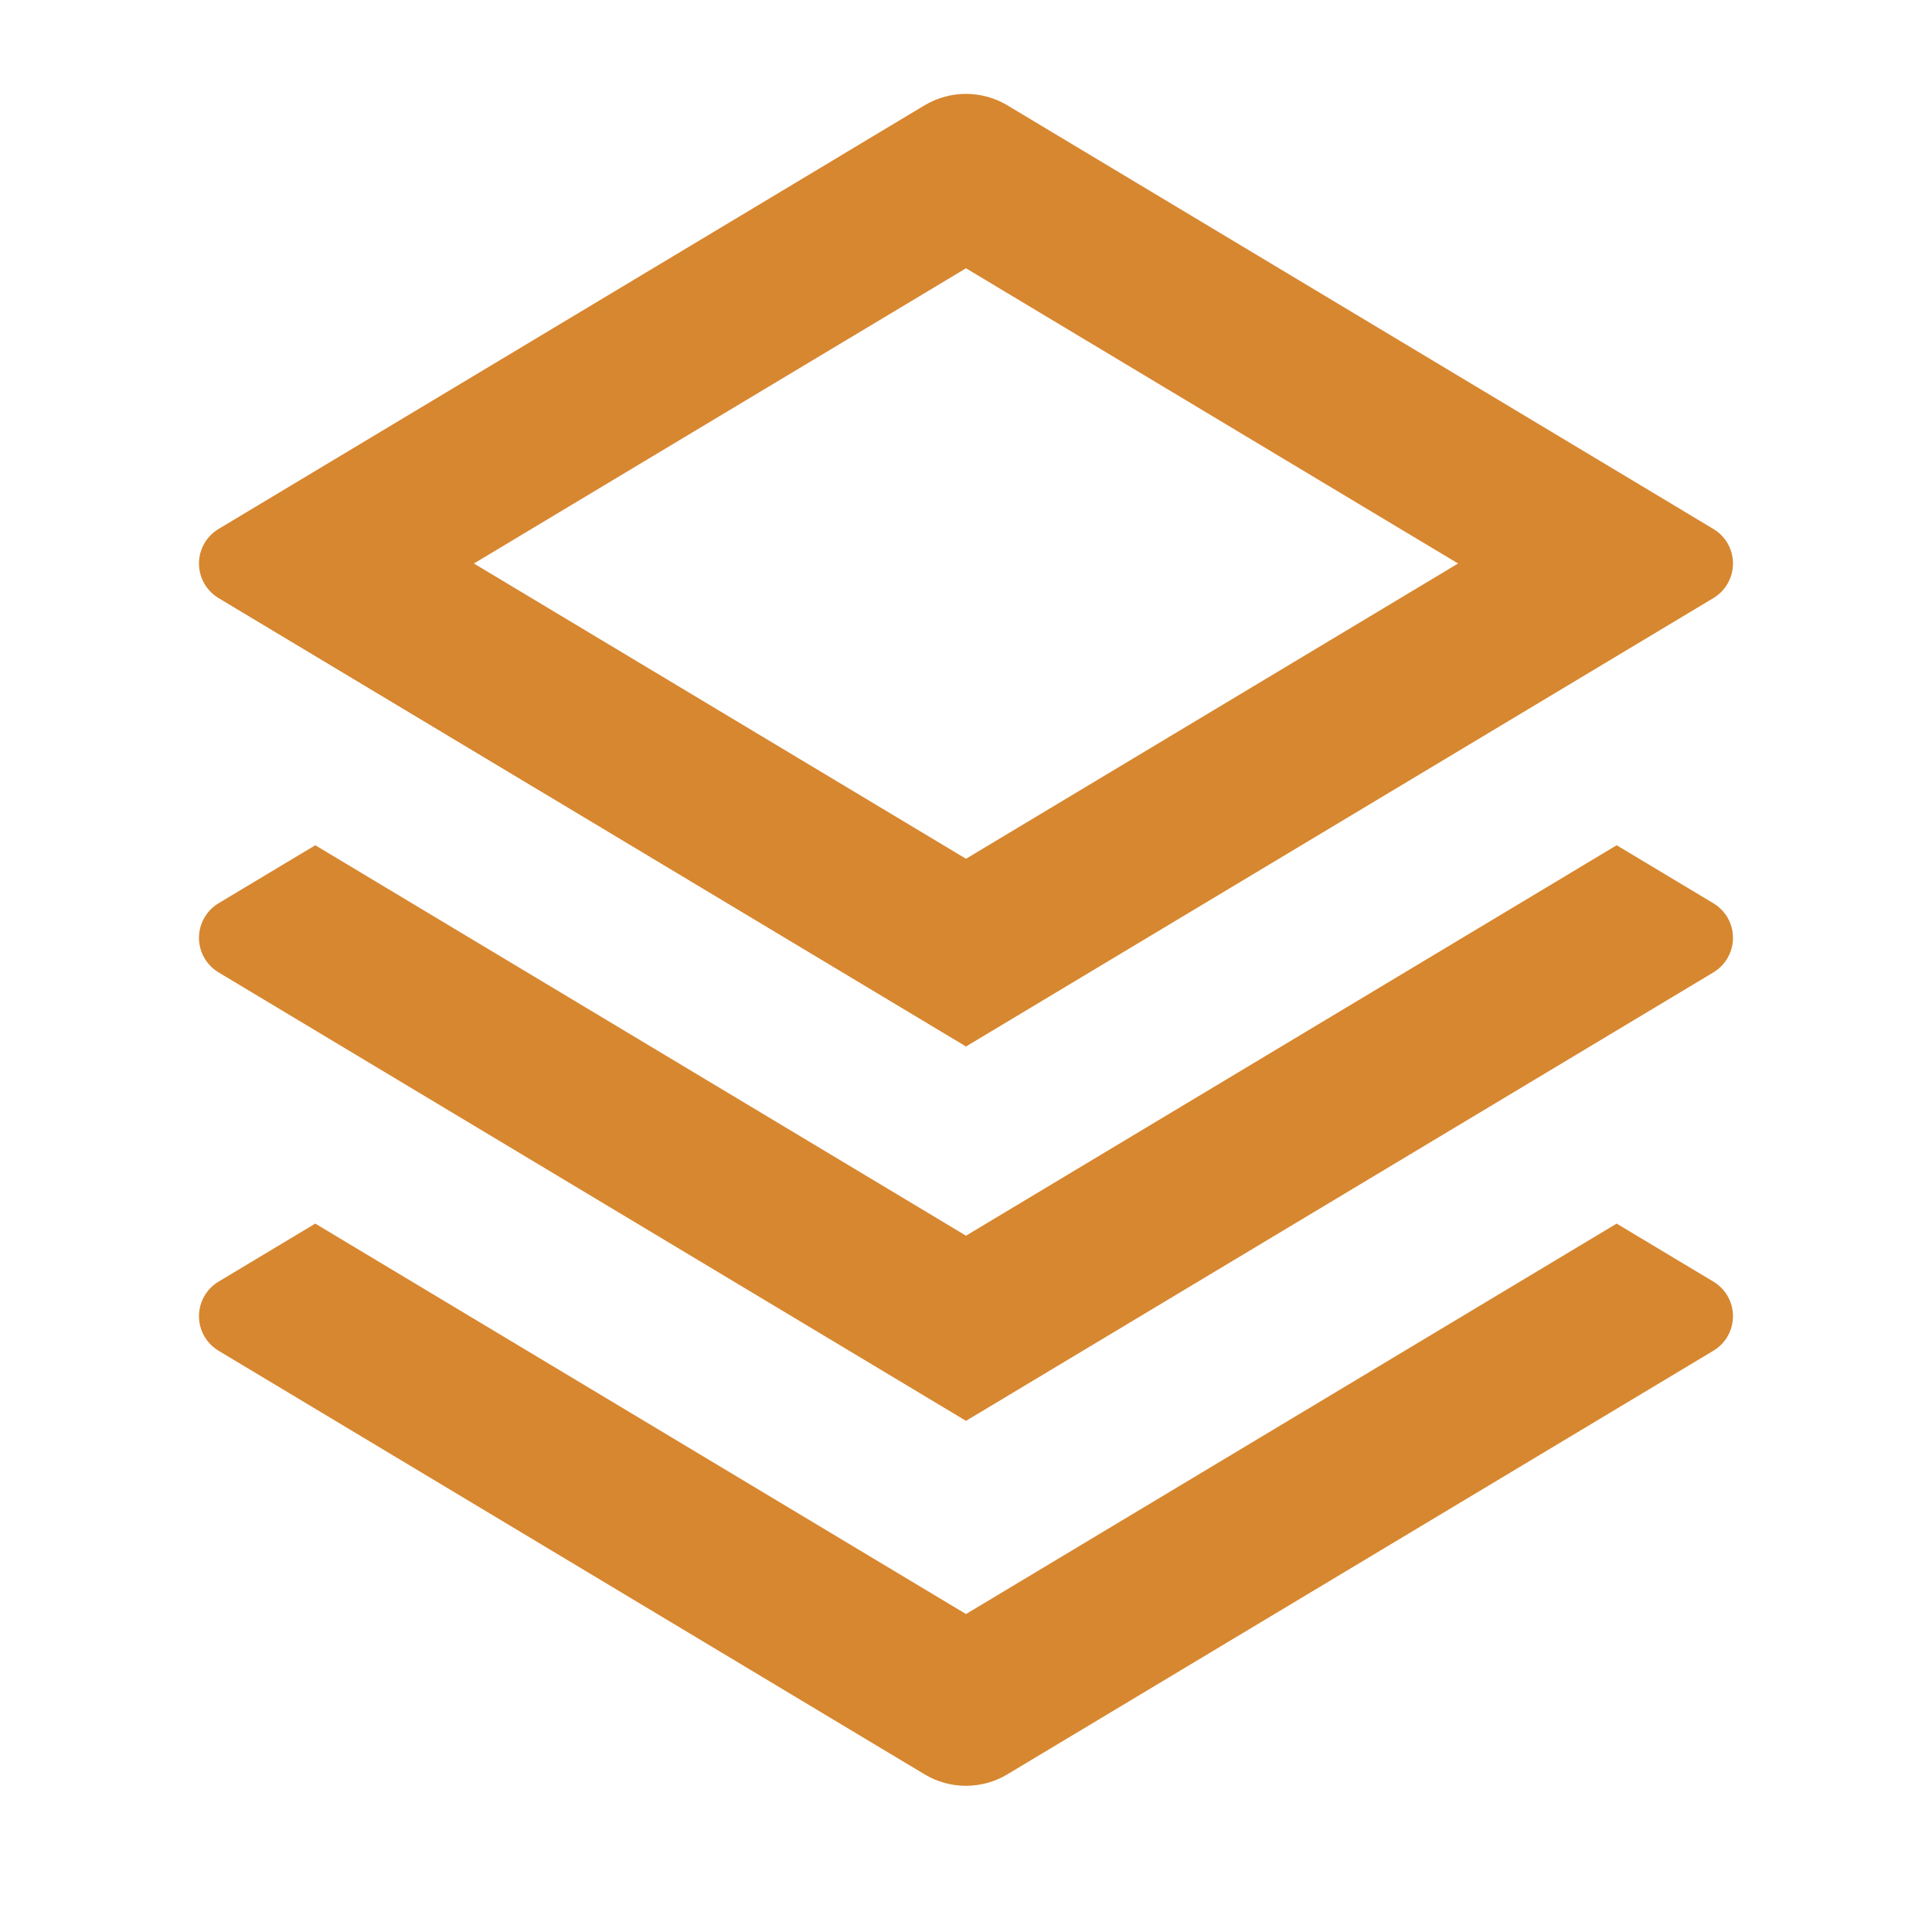 <svg width="42" height="42" viewBox="0 0 42 42" fill="none" xmlns="http://www.w3.org/2000/svg">
<path d="M35.145 26.6L37.249 27.862C37.664 28.111 37.798 28.648 37.549 29.063C37.475 29.186 37.372 29.289 37.249 29.363L21.9 38.572C21.346 38.905 20.653 38.905 20.099 38.572L4.75 29.363C4.336 29.114 4.201 28.577 4.45 28.163C4.524 28.039 4.627 27.936 4.75 27.862L6.854 26.6L21 35.088L35.145 26.6ZM35.145 18.375L37.249 19.637C37.664 19.886 37.798 20.424 37.549 20.838C37.475 20.961 37.372 21.064 37.249 21.138L21 30.888L4.75 21.138C4.336 20.889 4.201 20.352 4.45 19.938C4.524 19.814 4.627 19.711 4.75 19.637L6.854 18.375L21 26.863L35.145 18.375ZM21.9 2.29L37.249 11.5C37.664 11.748 37.798 12.286 37.549 12.7C37.475 12.823 37.372 12.927 37.249 13.001L21 22.75L4.75 13.001C4.336 12.752 4.201 12.214 4.45 11.8C4.524 11.677 4.627 11.574 4.75 11.5L20.099 2.29C20.653 1.958 21.346 1.958 21.9 2.29ZM21 5.832L10.302 12.25L21 18.669L31.697 12.25L21 5.832Z" fill="#D78730"/>
</svg>
